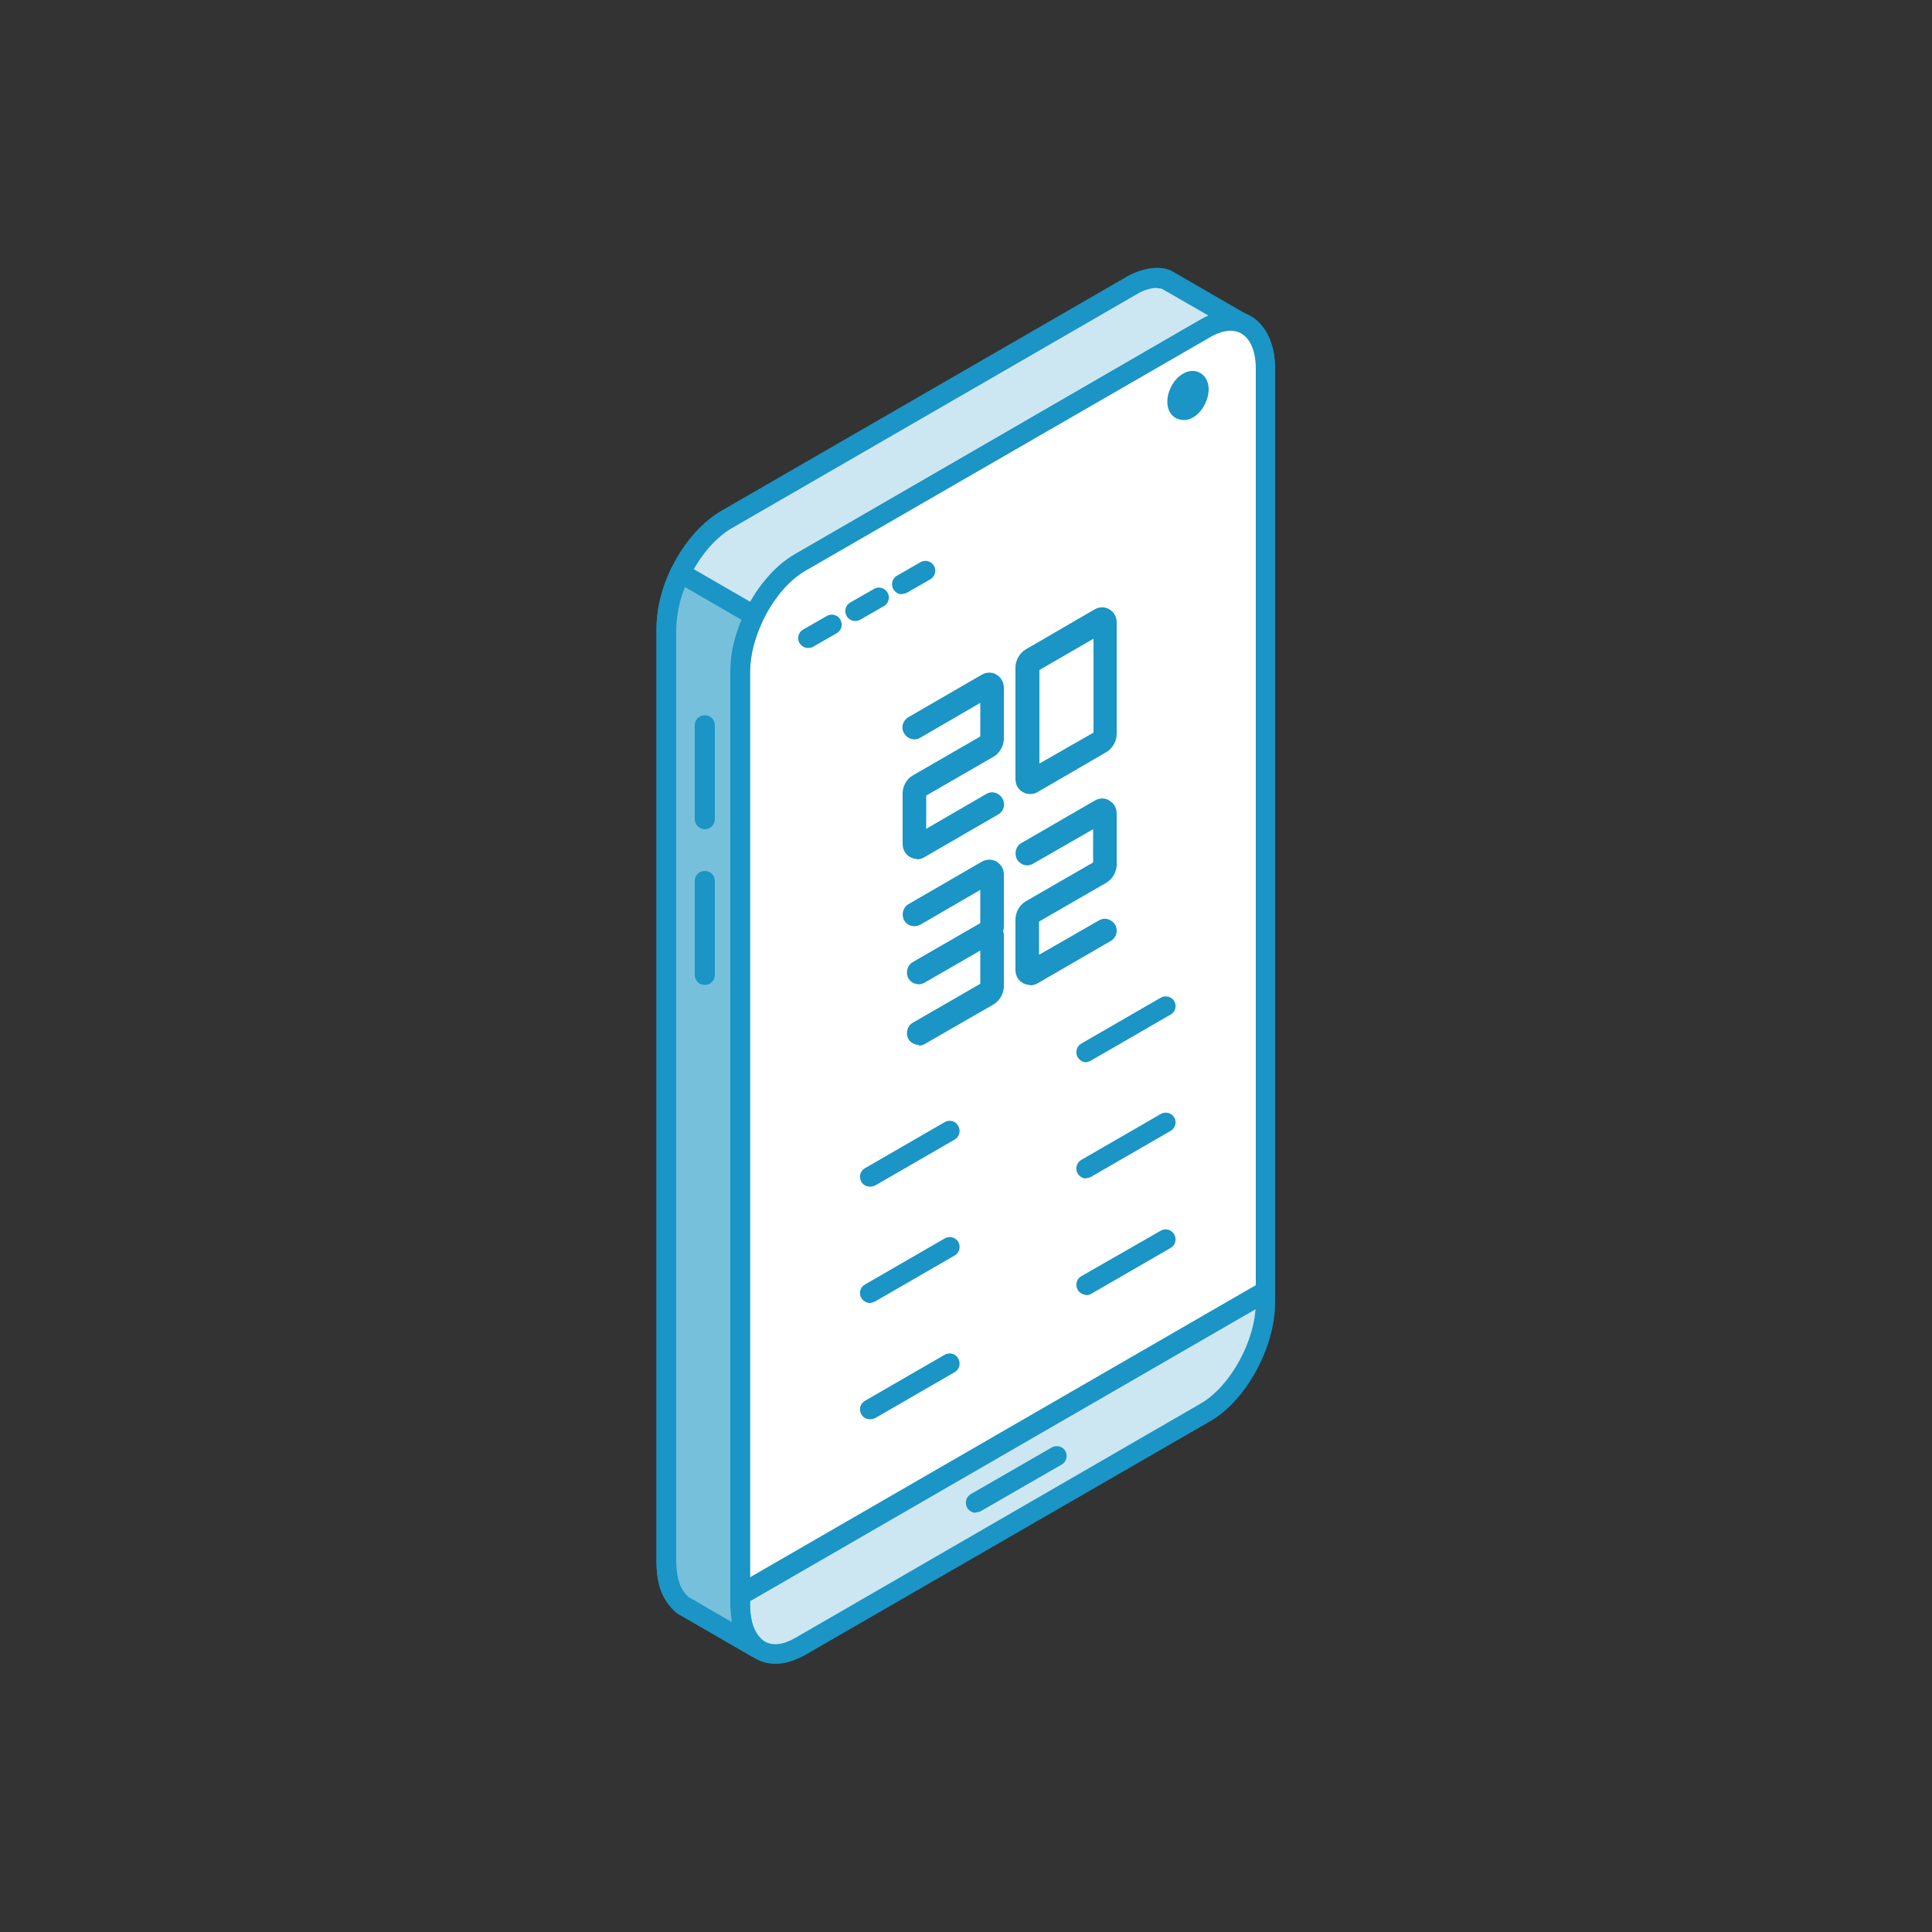 <?xml version="1.0" encoding="UTF-8"?>
<svg id="Ebene_1" xmlns="http://www.w3.org/2000/svg" baseProfile="tiny" version="1.2" viewBox="0 0 500 500">
  <rect x="0" y="0" width="500" height="500" fill="#333333" stroke="none"/>
  <!-- Generator: Adobe Illustrator 30.0.0, SVG Export Plug-In . SVG Version: 2.1.1 Build 123)  -->
  <path d="M302.1,72.4c-2.5-1.1-6.1-.2-8.5,1l-.8.4-105,60.7c-9.1,5.4-15.4,17.9-15.5,28.4v241.6c.2,4.1.9,7.9,4.1,10.7l19.2,11c-3.2-2.8-3.9-6.6-4-10.7v-241.7c0-10.4,6.3-23,15.4-28.3l105-60.7c3-1.7,5.9-2.5,9.2-1.5l-19.2-11.1Z" fill="#cce6f2" fill-rule="evenodd"/>
  <path d="M299.5,74.5c-1.5,0-3.3.5-4.7,1.3l-.7.4-104.9,60.6c-7.8,4.7-14.1,16.2-14.2,26.1v241.6c.2,4.4,1.1,6.9,3.2,8.8l11.2,6.5c-.2-1.4-.3-2.8-.4-4.1v-241.7c0-11.8,7.2-25,16.6-30.5l105-60.7c.7-.4,1.4-.8,2.2-1.1l-12-6.9c-.4-.2-.9-.2-1.4-.2h0ZM195.7,428.9c-.4,0-.9-.1-1.3-.3l-19.2-11.1c-4.6-3.9-5.2-8.9-5.3-12.9v-241.7c0-11.9,7.2-25,16.6-30.6l105.8-61.1c3-1.5,7.3-2.7,10.7-1.2,0,0,.2,0,.2.1l19.2,11.1c1.1.7,1.6,2.1,1.1,3.3-.5,1.2-1.9,1.8-3.1,1.4-2.3-.7-4.4-.3-7.2,1.3l-104.9,60.6c-7.9,4.7-14.1,16.2-14.2,26.1v241.6c.2,4.4,1.1,6.9,3.2,8.8,1,.9,1.2,2.3.4,3.4-.5.7-1.3,1.1-2.1,1.1Z" fill="#1a95c5" fill-rule="evenodd"/>
  <path d="M207.1,426.1l105-60.7c8.5-4.9,15.5-17.7,15.5-28.3V95.4c0-10.7-7-15.4-15.6-10.4l-105,60.7c-8.5,4.9-15.5,17.6-15.5,28.3v241.7c0,10.7,7,15.4,15.6,10.5Z" fill="#cce6f2" fill-rule="evenodd"/>
  <path d="M318.5,85.6c-1.5,0-3.3.5-5.2,1.6l-105,60.6c-7.7,4.5-14.2,16.4-14.2,26.1v241.7c0,4.4,1.4,7.8,3.8,9.2,2,1.2,4.8.9,7.9-.9h0l105-60.7c7.7-4.5,14.2-16.4,14.2-26.1V95.4c0-4.4-1.4-7.8-3.8-9.1-.8-.5-1.7-.7-2.8-.7h0ZM200.7,430.6c-1.9,0-3.7-.5-5.3-1.4-4-2.3-6.3-7.3-6.3-13.6v-241.7c0-11.5,7.4-25.2,16.7-30.5l104.9-60.7c4.7-2.7,9.3-3.1,13-.9,4,2.3,6.3,7.3,6.3,13.6v241.7c0,11.5-7.4,25.2-16.6,30.6l-105,60.6c-2.7,1.5-5.3,2.3-7.7,2.3Z" fill="#1a95c5" fill-rule="evenodd"/>
  <path d="M327.6,334.2V95.4c0-10.7-7-15.4-15.6-10.4l-105,60.7c-8.5,4.9-15.5,17.6-15.5,28.3v238.7c0,0,136-78.5,136-78.5Z" fill="#fff" fill-rule="evenodd"/>
  <path d="M318.5,85.6c-1.5,0-3.3.5-5.2,1.6l-105,60.6c-7.7,4.5-14.2,16.4-14.2,26.1v234.3c0,0,130.9-75.6,130.9-75.6V95.4c0-4.4-1.4-7.8-3.8-9.1-.8-.5-1.7-.7-2.8-.7h0ZM191.7,415.3c-.4,0-.9-.1-1.3-.3-.8-.5-1.3-1.3-1.3-2.2v-238.7c0-11.5,7.4-25.2,16.7-30.5l104.9-60.7c4.7-2.7,9.3-3.1,13-.9,4,2.3,6.3,7.3,6.3,13.6v238.8c0,.9-.4,1.8-1.2,2.2l-135.9,78.5c-.4.2-.8.3-1.3.3Z" fill="#1a95c5" fill-rule="evenodd"/>
  <path d="M176.1,148.3c-2.2,4.6-3.6,9.5-3.6,14.6v241.6c.2,4.1.9,7.9,4.1,10.7l19.2,11c-3.2-2.8-3.9-6.6-4-10.7v-241.7c0-5.4,1.3-9.8,3.6-14.6l-19.2-11.1Z" fill="#77c0dc" fill-rule="evenodd"/>
  <path d="M177.3,151.9c-1.5,3.6-2.2,7.3-2.3,11v241.6c.2,4.4,1.1,6.9,3.2,8.8l11.2,6.5c-.2-1.4-.3-2.8-.4-4.1v-241.7c0-4.7.9-8.8,2.9-13.6l-14.7-8.5h0ZM195.7,428.9c-.4,0-.9-.1-1.3-.3l-19.2-11.1c-4.6-3.9-5.2-8.9-5.3-12.9v-241.7c0-5.4,1.3-10.6,3.8-15.8.3-.6.9-1.1,1.6-1.3.7-.2,1.4-.1,2,.2l19.2,11.1c1.2.7,1.6,2.1,1,3.3-2.3,4.9-3.3,9-3.4,13.6v241.6c.2,4.4,1.1,6.9,3.2,8.8,1,.9,1.2,2.4.4,3.4-.5.7-1.3,1.1-2.1,1.1Z" fill="#1a95c5" fill-rule="evenodd"/>
  <path d="M182.4,254.9c-1.4,0-2.6-1.1-2.6-2.6v-24.3c0-1.4,1.1-2.6,2.6-2.6s2.6,1.2,2.6,2.6v24.3c0,1.4-1.1,2.6-2.6,2.6Z" fill="#1a95c5" fill-rule="evenodd"/>
  <path d="M182.4,214.6c-1.4,0-2.6-1.2-2.6-2.6v-24.3c0-1.4,1.1-2.6,2.6-2.6s2.6,1.2,2.6,2.6v24.3c0,1.4-1.1,2.6-2.6,2.6Z" fill="#1a95c5" fill-rule="evenodd"/>
  <path d="M252.5,391.5c-.9,0-1.7-.5-2.2-1.3-.7-1.2-.3-2.8.9-3.5l21-12.1c1.2-.7,2.8-.3,3.5.9.7,1.2.3,2.8-.9,3.5l-21,12.1c-.4.2-.9.3-1.3.3Z" fill="#1a95c5" fill-rule="evenodd"/>
  <path d="M307.4,98.9h0c-1.5.9-2.8,3.2-2.8,5.1h0c0,1.9,1.2,2.7,2.8,1.9h0c1.5-.9,2.8-3.2,2.8-5.1h0c0-1.9-1.2-2.7-2.8-1.9Z" fill="#aeddec" fill-rule="evenodd"/>
  <path d="M307.4,98.9h0,0ZM306.3,108.7c-.7,0-1.4-.2-2-.5-1.4-.8-2.2-2.3-2.2-4.2,0-2.8,1.7-6,4.1-7.3,1.5-.9,3.1-.9,4.4-.2,1.4.8,2.2,2.4,2.2,4.2,0,2.8-1.7,6-4,7.3-.8.5-1.6.7-2.4.7Z" fill="#1a95c5" fill-rule="evenodd"/>
  <path d="M225.1,337.2c-.9,0-1.7-.5-2.2-1.3-.7-1.2-.3-2.8,1-3.5l20.6-11.9c1.2-.7,2.8-.3,3.5.9.7,1.2.3,2.8-.9,3.5l-20.6,11.9c-.4.2-.9.4-1.3.4Z" fill="#1a95c5" fill-rule="evenodd"/>
  <path d="M225.1,367.3c-.9,0-1.8-.5-2.2-1.3-.7-1.2-.3-2.8,1-3.5l20.6-11.9c1.2-.7,2.8-.3,3.5,1,.7,1.2.3,2.8-.9,3.5l-20.6,11.9c-.4.2-.9.3-1.3.3Z" fill="#1a95c5" fill-rule="evenodd"/>
  <path d="M281.1,305c-.9,0-1.7-.5-2.2-1.3-.7-1.2-.3-2.8.9-3.5l20.6-11.9c1.2-.7,2.8-.3,3.5.9.7,1.2.3,2.8-1,3.5l-20.6,11.9c-.4.2-.9.3-1.3.3Z" fill="#1a95c5" fill-rule="evenodd"/>
  <path d="M281.1,335.1c-.9,0-1.7-.5-2.2-1.3-.7-1.2-.3-2.8.9-3.5l20.6-11.8c1.2-.7,2.8-.3,3.5,1,.7,1.2.3,2.8-1,3.5l-20.6,11.9c-.4.2-.9.3-1.3.3Z" fill="#1a95c5" fill-rule="evenodd"/>
  <path d="M236.3,216.5s0,0,0,0h0ZM237.3,222.4c.7,0,1.4-.2,2-.6l19-11c1.5-.8,2-2.7,1.1-4.2-.9-1.5-2.7-2-4.2-1.1l-15.5,9v-8.6l17.5-10.1c1.5-.9,2.6-2.8,2.6-4.6v-13.2c0-1.4-.7-2.7-1.9-3.4-1.1-.7-2.6-.7-3.8,0l-19,11c-1.5.9-2,2.7-1.1,4.2.9,1.5,2.7,2,4.2,1.1l15.5-9v8.7l-17.5,10.1c-1.6.9-2.6,2.8-2.6,4.6v13.1c0,1.4.7,2.7,1.9,3.4.6.3,1.2.5,1.8.5Z" fill="#1a95c5" fill-rule="evenodd"/>
  <path d="M286.4,163.2h0,0ZM283.4,189.3h0,0ZM269,173.3v24.3l14-8v-24.3l-14,8.1h0ZM267,202.3h0,0ZM266.5,205.5c-.6,0-1.3-.2-1.8-.5-1.2-.7-1.9-1.9-1.9-3.4v-28.9c0-1.8,1.1-3.7,2.6-4.6l17.9-10.4c1.2-.7,2.7-.7,3.8,0,1.2.7,1.9,1.9,1.9,3.4v28.9c0,1.8-1.1,3.7-2.6,4.6l-17.9,10.4h0c-.6.4-1.3.5-2,.5Z" fill="#1a95c5" fill-rule="evenodd"/>
  <path d="M209.1,167.7c-.9,0-1.7-.5-2.2-1.3-.7-1.2-.3-2.8,1-3.5l6.1-3.5c1.2-.7,2.8-.3,3.5,1,.7,1.2.3,2.8-1,3.5l-6.1,3.5c-.4.2-.8.3-1.3.3Z" fill="#1a95c5" fill-rule="evenodd"/>
  <path d="M221.3,160.7c-.9,0-1.8-.5-2.2-1.3-.7-1.2-.3-2.8,1-3.5l6.1-3.5c1.2-.7,2.8-.3,3.5,1,.7,1.2.3,2.8-1,3.5l-6.1,3.5c-.4.2-.8.3-1.3.3Z" fill="#1a95c5" fill-rule="evenodd"/>
  <path d="M233.4,153.8c-.9,0-1.7-.5-2.2-1.3-.7-1.2-.3-2.8.9-3.5l6.1-3.5c1.2-.7,2.8-.3,3.5.9.7,1.2.3,2.8-.9,3.5l-6.1,3.5c-.4.2-.8.3-1.3.3Z" fill="#1a95c5" fill-rule="evenodd"/>
  <path d="M225.1,307.1c-.9,0-1.8-.5-2.2-1.3-.7-1.2-.3-2.8,1-3.5l20.6-11.9c1.2-.7,2.8-.3,3.5,1,.7,1.2.3,2.8-.9,3.5l-20.6,11.9c-.4.2-.9.3-1.3.3Z" fill="#1a95c5" fill-rule="evenodd"/>
  <path d="M281.1,274.9c-.9,0-1.7-.5-2.2-1.3-.7-1.2-.3-2.8.9-3.5l20.6-11.9c1.2-.7,2.8-.3,3.5.9.7,1.2.3,2.8-1,3.5l-20.6,11.9c-.4.2-.9.4-1.3.4Z" fill="#1a95c5" fill-rule="evenodd"/>
  <path d="M254.2,238.6s0,0,0,0h0ZM237.8,270.4c-1.1,0-2.1-.5-2.7-1.5-.8-1.5-.3-3.4,1.1-4.2l17.5-10.1v-8.6l-14.4,8.3c-1.5.9-3.4.3-4.2-1.1-.8-1.5-.3-3.4,1.1-4.2l17.5-10.1v-8.6l-15.5,9c-1.5.8-3.3.4-4.2-1.1-.8-1.5-.3-3.4,1.1-4.2l19-11c1.2-.7,2.7-.7,3.8,0,1.2.7,1.9,1.9,1.9,3.4v13.2c0,.4,0,.9-.2,1.3.1.4.2.8.2,1.2v13.2c0,1.8-1.1,3.7-2.6,4.6l-17.9,10.3c-.5.3-1,.4-1.5.4Z" fill="#1a95c5" fill-rule="evenodd"/>
  <path d="M286.5,212.6h0,0ZM266.5,254.9c-.6,0-1.3-.2-1.8-.5-1.2-.7-1.9-1.9-1.9-3.4v-13.1c0-1.8,1.1-3.7,2.6-4.6l17.5-10.1v-8.6l-15.5,8.9c-1.5.9-3.3.4-4.2-1.1-.8-1.5-.3-3.4,1.1-4.2l19-11c1.2-.7,2.7-.8,3.8,0,1.2.7,1.9,1.9,1.9,3.4v13.2c0,1.8-1.1,3.7-2.6,4.6l-17.5,10.1v8.6l15.5-8.9c1.5-.9,3.3-.3,4.2,1.1.8,1.5.4,3.3-1.1,4.2l-19,11c-.7.4-1.4.5-2,.5Z" fill="#1a95c5" fill-rule="evenodd"/>
</svg>